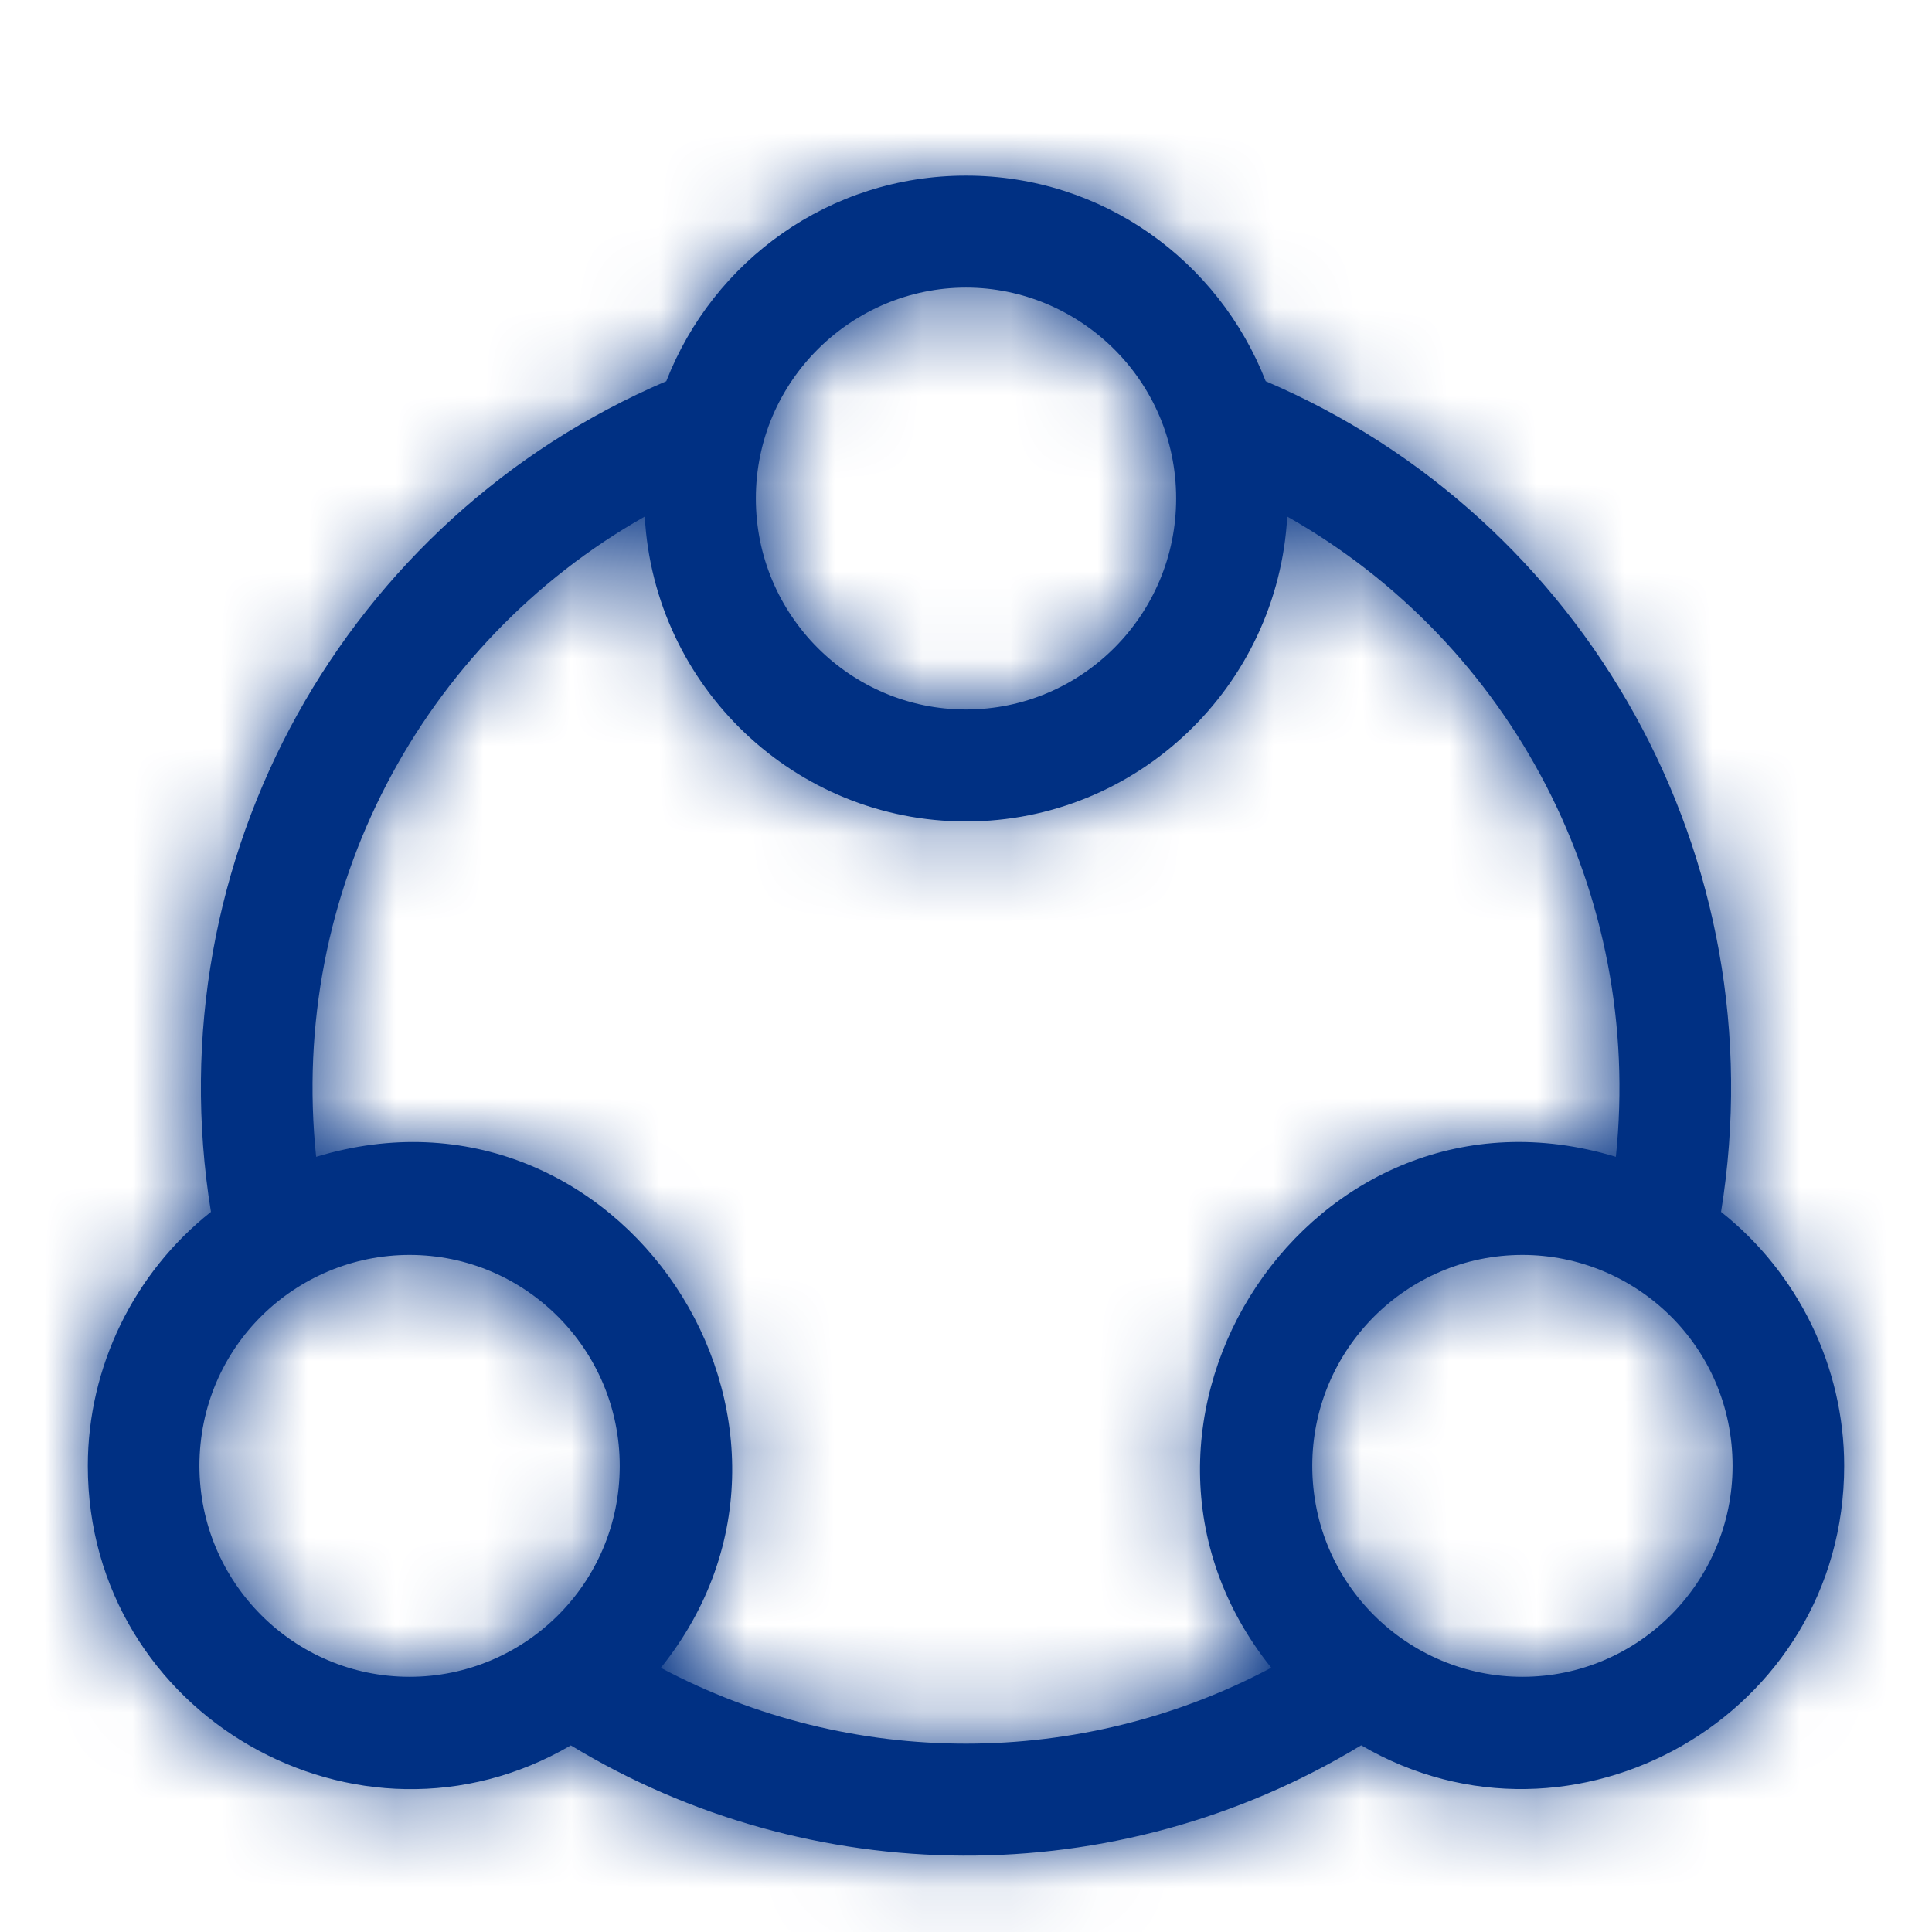 <?xml version="1.0" encoding="UTF-8"?>
<svg xmlns="http://www.w3.org/2000/svg" width="22" height="22" viewBox="0 0 22 22" fill="none">
  <mask id="path-1-inside-1_3677_9118" fill="white">
    <path d="M19.598 13.8C20.251 9.76 18.053 5.896 14.413 4.341C13.877 2.968 12.556 2 11 2C9.447 2 8.123 2.966 7.587 4.341C3.946 5.896 1.749 9.762 2.402 13.8C1.528 14.491 1 15.562 1 16.692C1 19.53 4.082 21.288 6.5 19.875C9.215 21.522 12.694 21.576 15.5 19.874C17.913 21.285 21 19.535 21 16.692C21 15.562 20.472 14.491 19.598 13.8ZM11 3.275C12.288 3.275 13.393 4.325 13.393 5.677C13.393 7.002 12.32 8.079 11 8.079C9.68 8.079 8.607 7.002 8.607 5.677C8.607 4.333 9.704 3.275 11 3.275ZM4.664 19.094C3.344 19.094 2.271 18.016 2.271 16.692C2.271 15.332 3.371 14.29 4.664 14.29C5.983 14.29 7.057 15.367 7.057 16.692C7.057 18.042 5.965 19.094 4.664 19.094ZM14.476 18.991C12.31 20.142 9.693 20.144 7.525 18.992C9.752 16.218 7.058 12.122 3.6 13.173C3.285 10.151 4.803 7.319 7.342 5.882C7.448 7.815 9.048 9.354 11 9.354C12.952 9.354 14.552 7.815 14.658 5.882C17.221 7.333 18.712 10.178 18.4 13.173C14.937 12.12 12.254 16.223 14.476 18.991ZM17.336 19.094C16.037 19.094 14.943 18.042 14.943 16.692C14.943 15.367 16.017 14.29 17.336 14.29C18.626 14.29 19.729 15.329 19.729 16.692C19.729 18.016 18.656 19.094 17.336 19.094Z"></path>
  </mask>
  <path d="M19.598 13.8C20.251 9.76 18.053 5.896 14.413 4.341C13.877 2.968 12.556 2 11 2C9.447 2 8.123 2.966 7.587 4.341C3.946 5.896 1.749 9.762 2.402 13.8C1.528 14.491 1 15.562 1 16.692C1 19.53 4.082 21.288 6.5 19.875C9.215 21.522 12.694 21.576 15.5 19.874C17.913 21.285 21 19.535 21 16.692C21 15.562 20.472 14.491 19.598 13.8ZM11 3.275C12.288 3.275 13.393 4.325 13.393 5.677C13.393 7.002 12.32 8.079 11 8.079C9.68 8.079 8.607 7.002 8.607 5.677C8.607 4.333 9.704 3.275 11 3.275ZM4.664 19.094C3.344 19.094 2.271 18.016 2.271 16.692C2.271 15.332 3.371 14.29 4.664 14.29C5.983 14.29 7.057 15.367 7.057 16.692C7.057 18.042 5.965 19.094 4.664 19.094ZM14.476 18.991C12.31 20.142 9.693 20.144 7.525 18.992C9.752 16.218 7.058 12.122 3.6 13.173C3.285 10.151 4.803 7.319 7.342 5.882C7.448 7.815 9.048 9.354 11 9.354C12.952 9.354 14.552 7.815 14.658 5.882C17.221 7.333 18.712 10.178 18.4 13.173C14.937 12.12 12.254 16.223 14.476 18.991ZM17.336 19.094C16.037 19.094 14.943 18.042 14.943 16.692C14.943 15.367 16.017 14.29 17.336 14.29C18.626 14.29 19.729 15.329 19.729 16.692C19.729 18.016 18.656 19.094 17.336 19.094Z" fill="#003083"></path>
  <path d="M19.598 13.8L-105.143 -6.387L-117.002 66.891L-58.769 112.928L19.598 13.8ZM14.413 4.341L-103.305 50.278L-84.018 99.703L-35.229 120.545L14.413 4.341ZM7.587 4.341L57.227 120.546L106.023 99.701L125.309 50.268L7.587 4.341ZM2.402 13.8L80.78 112.92L139.001 66.882L127.143 -6.388L2.402 13.8ZM6.5 19.875L72.041 -88.163L7.693 -127.2L-57.279 -89.212L6.5 19.875ZM15.5 19.874L79.281 -89.212L14.303 -127.203L-50.048 -88.159L15.5 19.874ZM4.664 19.094L4.66 145.457H4.664V19.094ZM14.476 18.991L73.767 130.581L208.572 58.954L113.027 -60.1L14.476 18.991ZM7.525 18.992L-91.004 -60.127L-186.618 58.943L-51.759 130.586L7.525 18.992ZM3.6 13.173L-122.083 26.272L-106.203 178.641L40.364 134.071L3.6 13.173ZM7.342 5.882L133.515 -1.054L122.333 -204.452L-54.924 -104.076L7.342 5.882ZM14.658 5.882L76.924 -104.076L-100.333 -204.451L-111.515 -1.054L14.658 5.882ZM18.4 13.173L-18.369 134.069L128.199 178.646L144.083 26.274L18.4 13.173ZM19.729 16.692H-106.634H19.729ZM144.338 33.986C154.361 -27.945 120.554 -87.727 64.055 -111.863L-35.229 120.545C-84.448 99.519 -113.858 47.465 -105.143 -6.387L144.338 33.986ZM132.131 -41.596C113.457 -89.451 66.747 -124.364 11 -124.364V128.364C-41.636 128.364 -85.702 95.387 -103.305 50.278L132.131 -41.596ZM11 -124.364C-44.638 -124.364 -91.422 -89.554 -110.135 -41.586L125.309 50.268C107.668 95.486 63.533 128.364 11 128.364V-124.364ZM-42.054 -111.864C-98.587 -87.714 -132.356 -27.909 -122.338 33.988L127.143 -6.388C135.853 47.432 106.478 99.507 57.227 120.546L-42.054 -111.864ZM-75.975 -85.32C-106.807 -60.941 -125.364 -23.522 -125.364 16.692H127.364C127.364 54.646 109.863 89.922 80.78 112.92L-75.975 -85.32ZM-125.364 16.692C-125.364 116.622 -16.802 179.875 70.28 128.961L-57.279 -89.212C24.966 -137.299 127.364 -77.561 127.364 16.692H-125.364ZM-59.041 127.912C-16.79 153.544 37.224 154.497 81.047 127.908L-50.048 -88.159C-11.835 -111.344 35.221 -110.5 72.041 -88.163L-59.041 127.912ZM-48.281 128.96C38.51 179.705 147.364 116.959 147.364 16.692H-105.364C-105.364 -77.889 -2.684 -137.135 79.281 -89.212L-48.281 128.96ZM147.364 16.692C147.364 -23.519 128.808 -60.945 97.965 -85.329L-58.769 112.928C-87.865 89.926 -105.364 54.643 -105.364 16.692H147.364ZM11 129.639C-55.918 129.639 -112.97 75.686 -112.97 5.677H139.757C139.757 -67.035 80.495 -123.088 11 -123.088V129.639ZM-112.97 5.677C-112.97 -62.354 -57.902 -118.285 11 -118.285V134.443C82.541 134.443 139.757 76.357 139.757 5.677H-112.97ZM11 -118.285C79.903 -118.285 134.971 -62.352 134.971 5.677H-117.757C-117.757 76.356 -60.542 134.443 11 134.443V-118.285ZM134.971 5.677C134.971 75.182 78.427 129.639 11 129.639V-123.088C-59.019 -123.088 -117.757 -66.517 -117.757 5.677H134.971ZM4.668 -107.27C73.563 -107.268 128.634 -51.343 128.634 16.692H-124.093C-124.093 87.375 -66.874 145.455 4.66 145.457L4.668 -107.27ZM128.634 16.692C128.634 86.803 71.465 140.654 4.664 140.654V-112.074C-64.724 -112.074 -124.093 -56.139 -124.093 16.692H128.634ZM4.664 140.654C-64.239 140.654 -119.307 84.722 -119.307 16.692H133.421C133.421 -53.986 76.206 -112.074 4.664 -112.074V140.654ZM-119.307 16.692C-119.307 -52.814 -62.752 -107.27 4.664 -107.27V145.457C74.682 145.457 133.421 88.897 133.421 16.692H-119.307ZM-44.816 -92.598C-9.938 -111.13 31.878 -111.159 66.808 -92.603L-51.759 130.586C-12.491 151.446 34.557 151.415 73.767 130.581L-44.816 -92.598ZM106.053 98.111C183.926 1.135 92.559 -145.956 -33.164 -107.724L40.364 134.071C-78.443 170.199 -164.421 31.3 -91.004 -60.127L106.053 98.111ZM129.283 0.075C134.247 47.703 110.205 92.851 69.608 115.84L-54.924 -104.076C-100.598 -78.212 -127.676 -27.402 -122.083 26.272L129.283 0.075ZM-118.831 12.818C-115.087 80.927 -58.861 135.718 11 135.718V-117.009C76.957 -117.009 129.983 -65.297 133.515 -1.054L-118.831 12.818ZM11 135.718C80.861 135.718 137.087 80.927 140.831 12.818L-111.515 -1.054C-107.983 -65.297 -54.957 -117.009 11 -117.009V135.718ZM-47.607 115.84C-88.645 92.602 -112.195 47.201 -107.283 0.072L144.083 26.274C149.62 -26.846 123.088 -77.935 76.924 -104.076L-47.607 115.84ZM55.169 -107.723C-71.218 -146.162 -161.462 1.656 -84.076 98.083L113.027 -60.1C185.969 30.79 101.092 170.402 -18.369 134.069L55.169 -107.723ZM17.336 -107.27C84.672 -107.27 141.307 -52.895 141.307 16.692H-111.421C-111.421 88.979 -52.598 145.457 17.336 145.457V-107.27ZM141.307 16.692C141.307 84.722 86.239 140.654 17.336 140.654V-112.074C-54.206 -112.074 -111.421 -53.986 -111.421 16.692H141.307ZM17.336 140.654C-49.249 140.654 -106.634 87.016 -106.634 16.692H146.093C146.093 -56.358 86.502 -112.074 17.336 -112.074V140.654ZM-106.634 16.692C-106.634 -51.34 -51.564 -107.27 17.336 -107.27V145.457C88.876 145.457 146.093 87.373 146.093 16.692H-106.634Z" fill="#003083" mask="url(#path-1-inside-1_3677_9118)"></path>
</svg>
